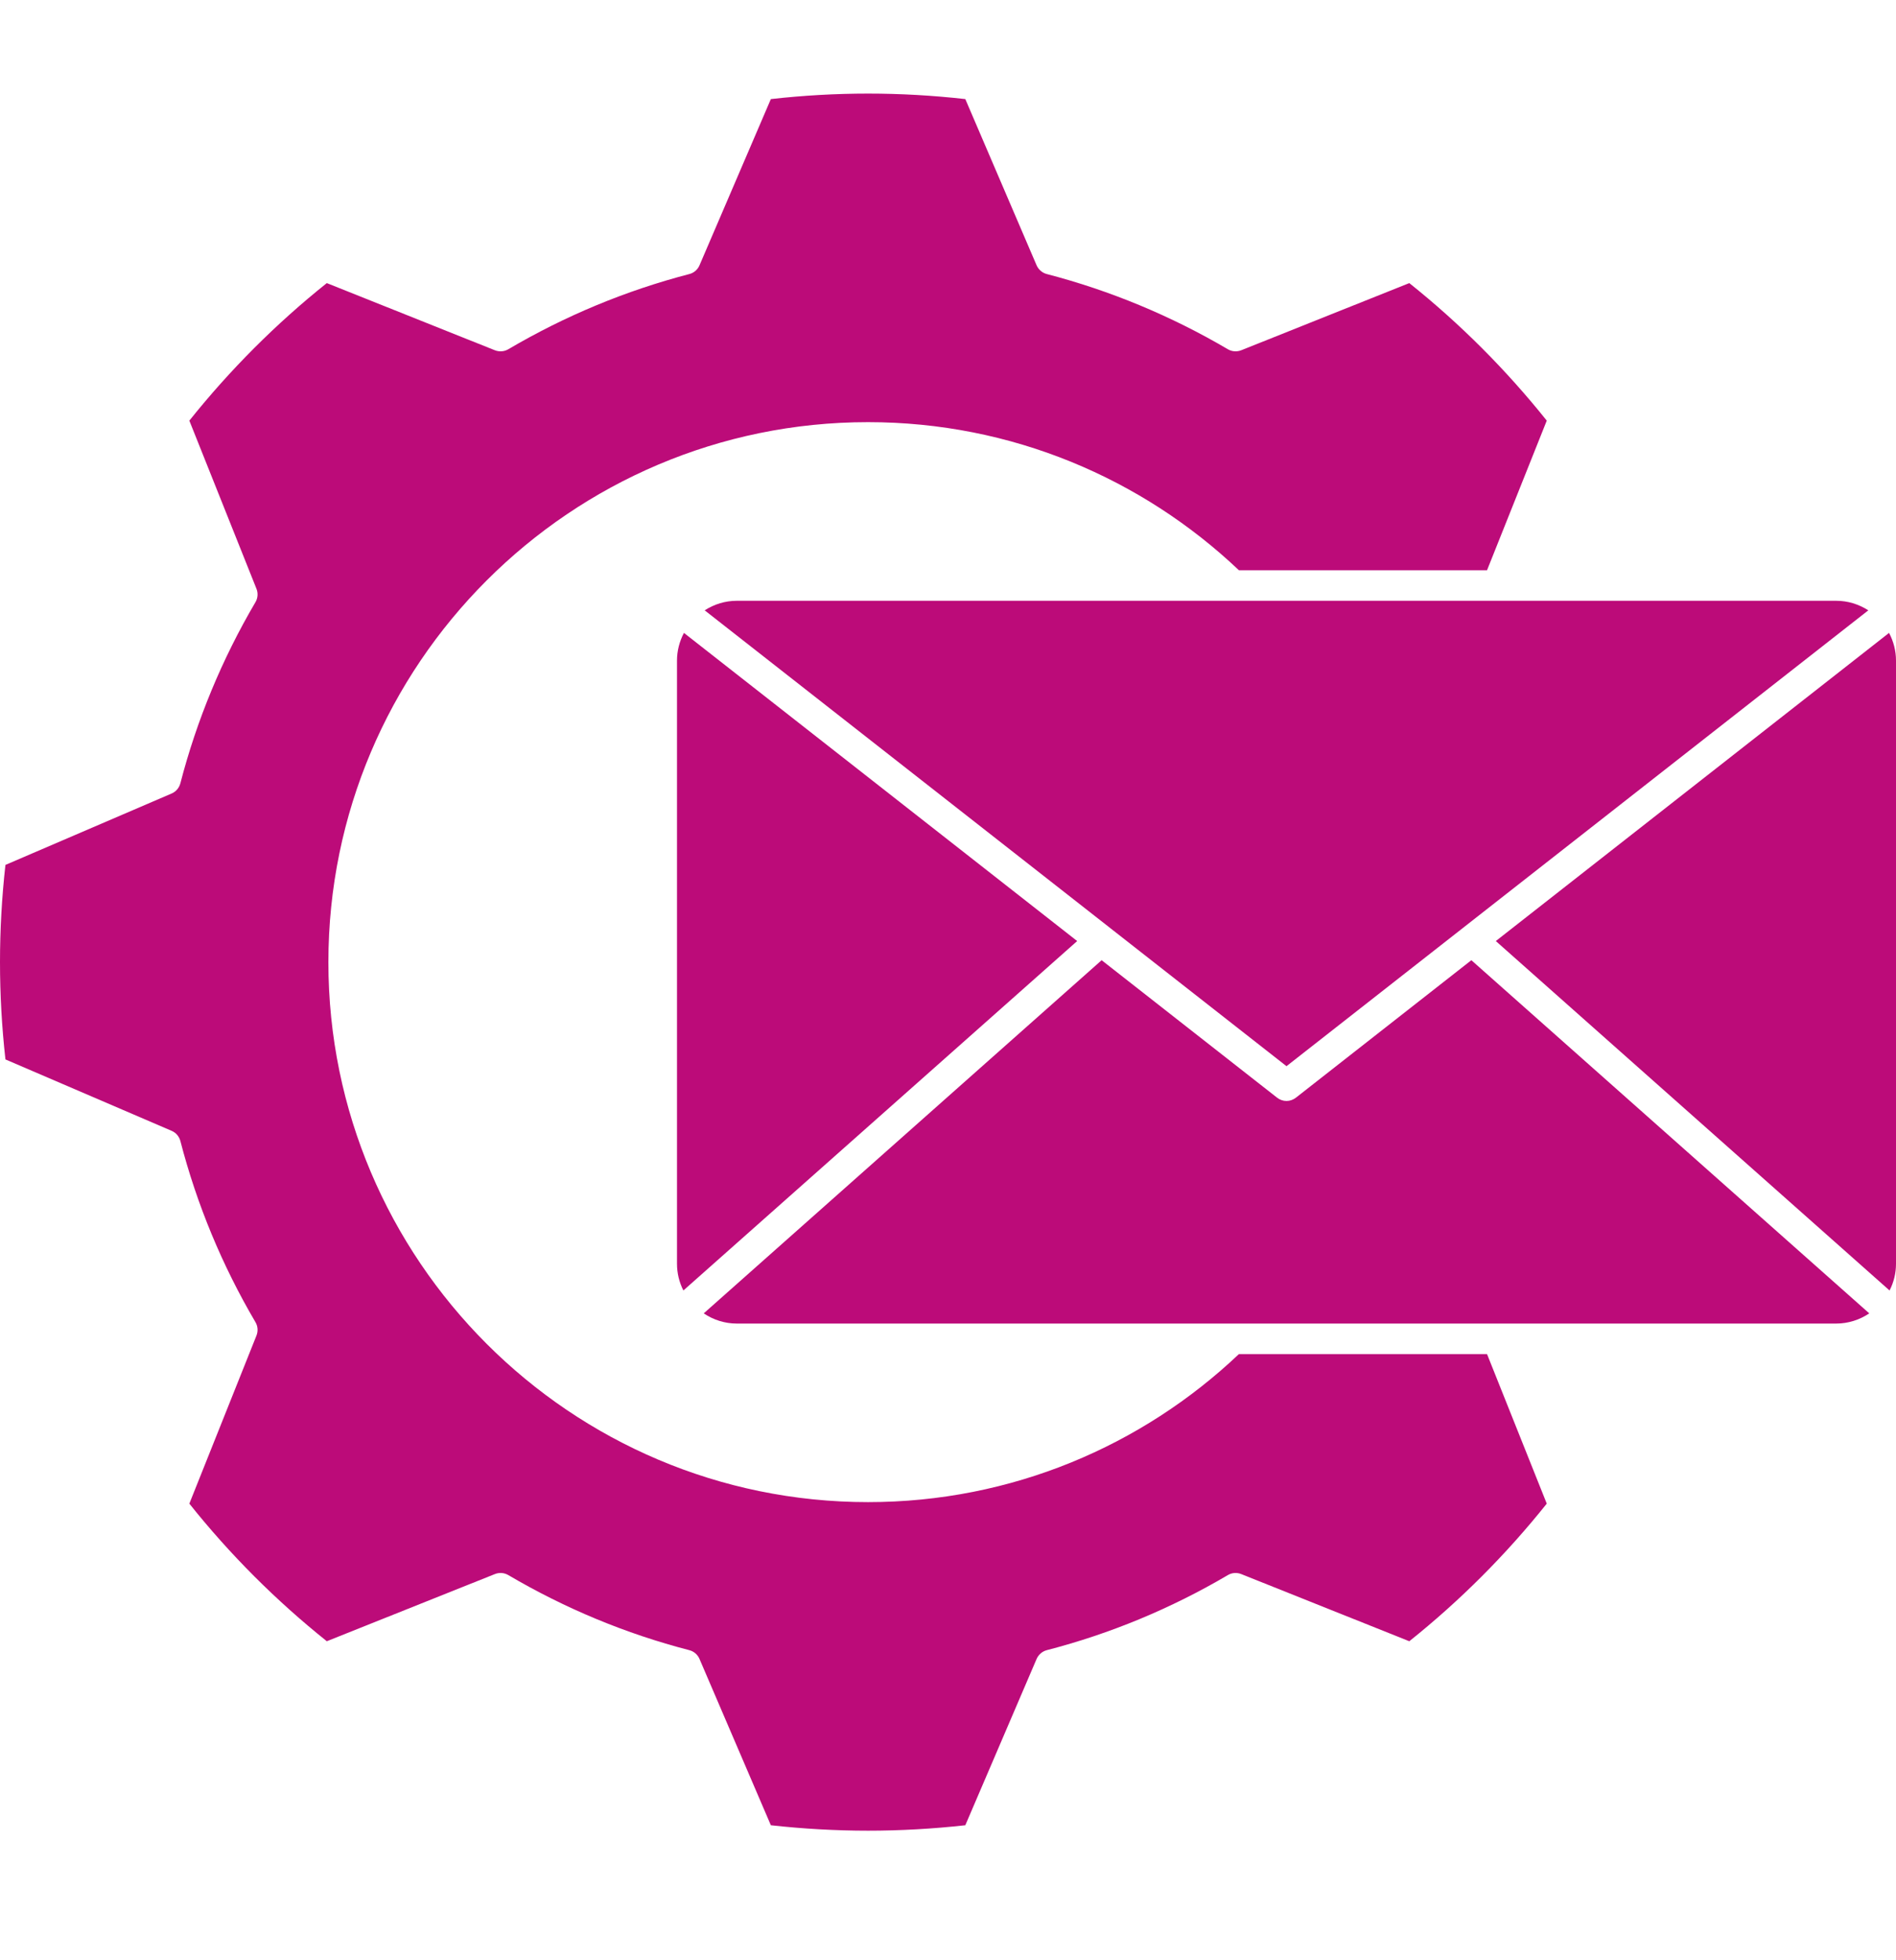 <?xml version="1.0" encoding="UTF-8"?>
<svg xmlns="http://www.w3.org/2000/svg" width="30" height="31" viewBox="0 0 30 31" fill="none">
  <path d="M24.474 23.779L23.529 21.414H19.603C18.072 22.865 16.006 23.755 13.735 23.755C9.026 23.755 5.196 19.925 5.196 15.216C5.196 10.507 9.026 6.676 13.735 6.676C16.006 6.676 18.072 7.567 19.603 9.018H23.529L24.474 6.652C23.832 5.849 23.102 5.118 22.299 4.477L19.64 5.539C19.571 5.566 19.492 5.561 19.428 5.523C18.53 4.995 17.566 4.595 16.564 4.334C16.492 4.316 16.432 4.264 16.402 4.196L15.274 1.567C14.759 1.509 14.242 1.48 13.736 1.48C13.228 1.48 12.711 1.509 12.197 1.567L11.068 4.196C11.039 4.264 10.979 4.316 10.907 4.334C9.903 4.595 8.94 4.995 8.043 5.523C7.978 5.561 7.9 5.566 7.83 5.539L5.171 4.477C4.369 5.117 3.639 5.848 2.996 6.652L4.058 9.311C4.086 9.38 4.08 9.459 4.042 9.523C3.514 10.421 3.114 11.385 2.854 12.387C2.835 12.46 2.784 12.52 2.715 12.549L0.086 13.678C0.029 14.188 0 14.704 0 15.216C0 15.727 0.029 16.244 0.086 16.754L2.715 17.883C2.784 17.912 2.835 17.972 2.854 18.044C3.114 19.047 3.514 20.011 4.042 20.909C4.08 20.973 4.086 21.051 4.058 21.121L2.996 23.779C3.638 24.584 4.369 25.314 5.171 25.955L7.83 24.893C7.9 24.865 7.978 24.871 8.043 24.909C8.941 25.437 9.904 25.837 10.906 26.096C10.979 26.115 11.039 26.166 11.068 26.235L12.197 28.865C12.711 28.922 13.228 28.951 13.736 28.951C14.242 28.951 14.759 28.922 15.274 28.865L16.402 26.235C16.432 26.166 16.492 26.115 16.564 26.096C17.566 25.837 18.529 25.438 19.428 24.909C19.492 24.871 19.57 24.865 19.64 24.893L22.299 25.955C23.102 25.314 23.832 24.583 24.474 23.779Z" fill="#BC0B79"></path>
  <path d="M11.656 9.501C11.476 9.501 11.301 9.555 11.15 9.652L17.566 14.676C17.566 14.676 17.566 14.677 17.567 14.677L20.356 16.861L23.145 14.677C23.146 14.677 23.146 14.676 23.146 14.676L29.562 9.652C29.411 9.555 29.236 9.501 29.056 9.501H11.656Z" fill="#BC0B79"></path>
  <path d="M30 10.446C30 10.293 29.961 10.143 29.89 10.009L23.668 14.882L29.898 20.408C29.965 20.278 30 20.134 30 19.986V10.446Z" fill="#BC0B79"></path>
  <path d="M29.577 20.77L23.281 15.185L20.505 17.359C20.461 17.393 20.409 17.411 20.356 17.411C20.303 17.411 20.25 17.393 20.207 17.359L17.431 15.185L11.135 20.77C11.288 20.873 11.469 20.931 11.656 20.931H29.055C29.243 20.931 29.424 20.873 29.577 20.77Z" fill="#BC0B79"></path>
  <path d="M10.822 10.009C10.751 10.143 10.712 10.293 10.712 10.446V19.986C10.712 20.134 10.747 20.278 10.813 20.408L17.044 14.882L10.822 10.009Z" fill="#BC0B79"></path>
</svg>
